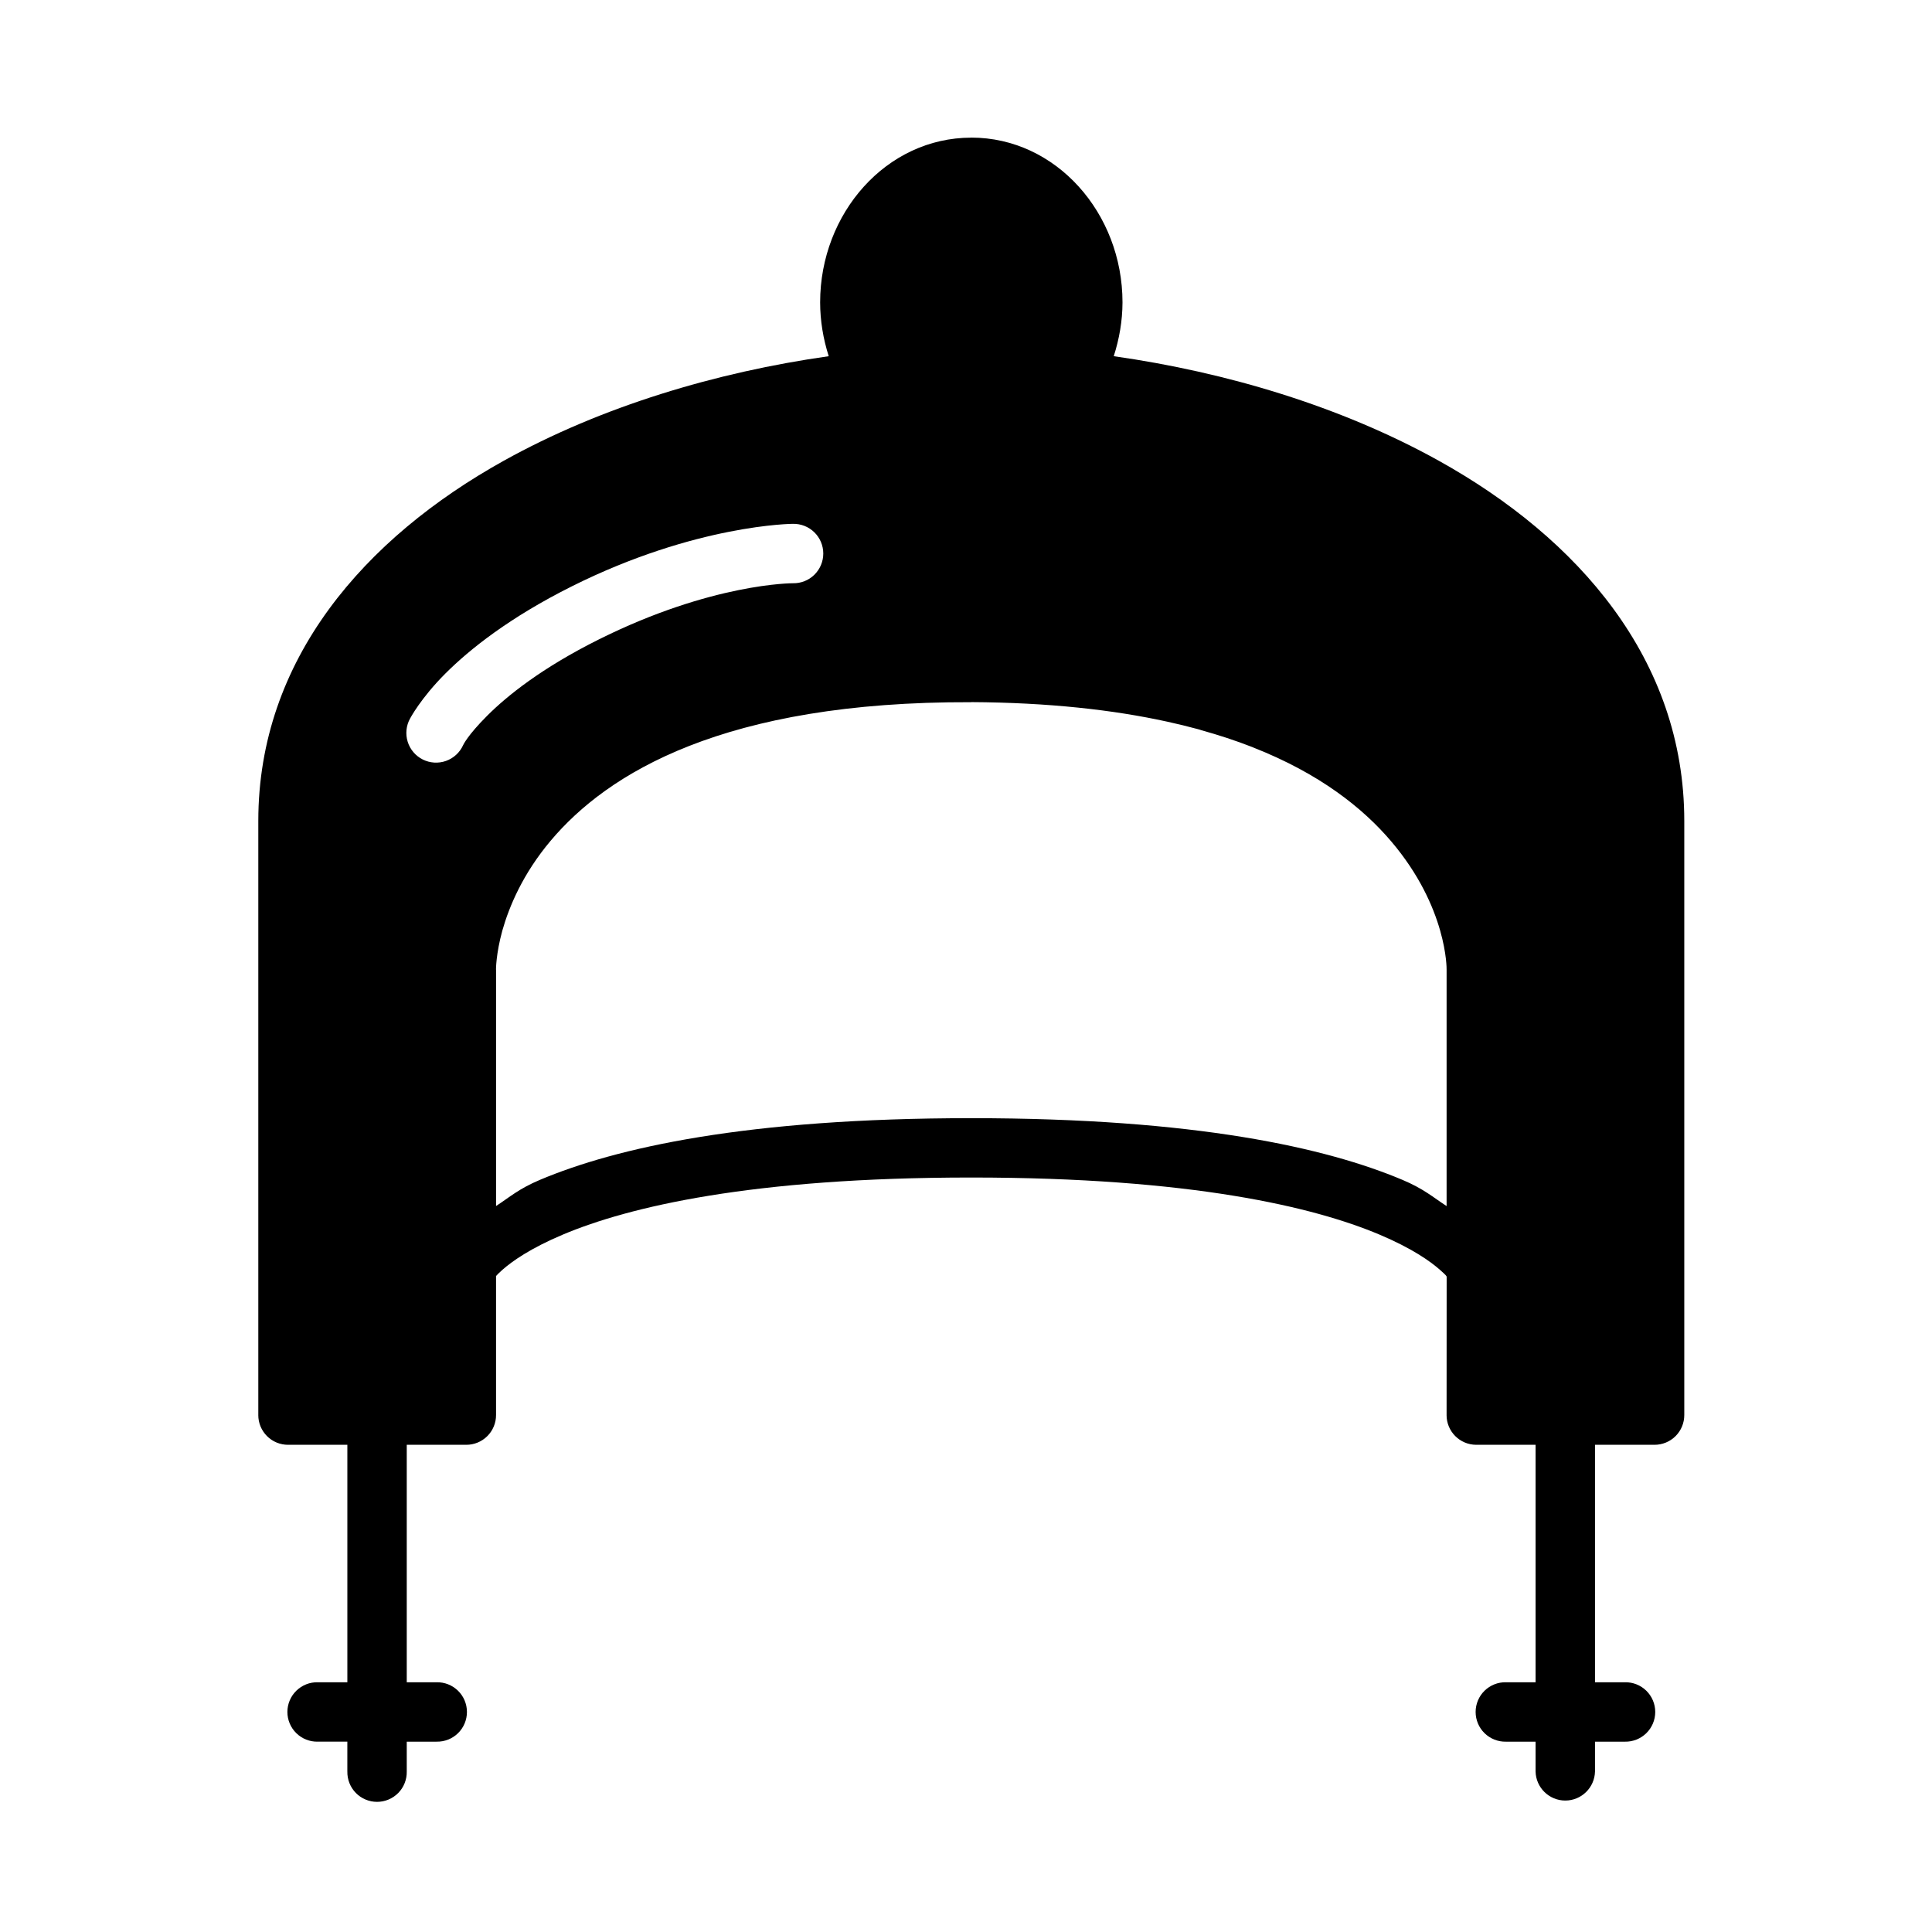 <?xml version="1.0" encoding="UTF-8"?>
<!-- Uploaded to: ICON Repo, www.svgrepo.com, Generator: ICON Repo Mixer Tools -->
<svg fill="#000000" width="800px" height="800px" version="1.1" viewBox="144 144 512 512" xmlns="http://www.w3.org/2000/svg">
 <path d="m401.38 180.48c-22.508 0.008-40.035 20.066-40.035 43.648 0.004 4.887 0.816 9.688 2.277 14.27-29.852 4.231-60.227 13.316-86.07 27.676-36.938 20.523-65.098 52.707-65.098 95.48v157.43h-0.004c-0.008 2.102 0.824 4.117 2.312 5.602 1.484 1.484 3.504 2.312 5.606 2.301h15.684v62.93h-7.844c-2.117-0.047-4.164 0.762-5.676 2.242-1.516 1.48-2.371 3.512-2.371 5.629 0 2.117 0.855 4.148 2.371 5.629 1.512 1.48 3.559 2.289 5.676 2.242h7.84v7.902l0.004 0.004c-0.047 2.117 0.762 4.164 2.242 5.68 1.48 1.512 3.512 2.367 5.629 2.367 2.117 0 4.148-0.855 5.629-2.367 1.48-1.516 2.289-3.562 2.242-5.68v-7.902h7.902v-0.004c2.121 0.047 4.168-0.762 5.68-2.242 1.516-1.48 2.367-3.512 2.367-5.629 0-2.117-0.852-4.148-2.367-5.629-1.512-1.48-3.559-2.289-5.68-2.242h-7.902v-62.93h15.746c2.102 0.012 4.117-0.816 5.606-2.301s2.32-3.5 2.312-5.602v-36.824c0.352-0.379 0.652-0.73 1.613-1.582 2.602-2.312 7.492-5.777 16.16-9.426 17.332-7.297 49.809-15.098 108.15-15.098s90.801 7.801 108.13 15.098c8.664 3.648 13.559 7.113 16.16 9.426 1.77 1.574 1.555 1.504 1.707 1.738l-0.016 36.668h-0.004c-0.016 4.348 3.496 7.887 7.844 7.902h15.742v62.93h-7.84c-2.117-0.047-4.164 0.762-5.68 2.242-1.516 1.484-2.367 3.512-2.367 5.629 0 2.121 0.852 4.148 2.367 5.629 1.516 1.48 3.562 2.293 5.68 2.246h7.84v7.902c0.094 4.277 3.594 7.699 7.871 7.699 4.281 0 7.777-3.422 7.875-7.699v-7.902h7.918c2.117 0.047 4.164-0.766 5.68-2.246 1.512-1.48 2.367-3.508 2.367-5.629 0-2.117-0.855-4.144-2.367-5.629-1.516-1.48-3.562-2.289-5.68-2.242h-7.918v-62.93h15.758c2.098 0.008 4.113-0.82 5.598-2.305s2.312-3.5 2.305-5.598v-157.43c0-42.773-28.145-74.941-65.082-95.465-25.844-14.355-56.246-23.457-86.117-27.691 1.469-4.562 2.305-9.348 2.32-14.223v-0.059c-0.004-23.594-17.582-43.656-40.098-43.648zm-47.246 102.34-0.004 0.004c2.121-0.047 4.168 0.762 5.68 2.242 1.516 1.48 2.367 3.512 2.367 5.629s-0.852 4.144-2.367 5.629c-1.512 1.48-3.559 2.289-5.68 2.242 0 0-21.457-0.09-51.539 14.945-15.039 7.519-24.188 14.871-29.473 20.156-5.285 5.285-6.379 7.797-6.379 7.797v-0.004c-0.879 1.957-2.519 3.473-4.539 4.191-2.019 0.719-4.246 0.582-6.164-0.375-1.918-0.961-3.363-2.664-3.996-4.711-0.637-2.051-0.406-4.269 0.633-6.144 0 0 2.824-5.394 9.348-11.914 6.523-6.523 17.086-14.898 33.531-23.125 32.895-16.449 58.578-16.559 58.578-16.559zm47.246 47.246c20.535 0.117 37.652 2.047 51.938 5.18 2.816 0.617 5.531 1.277 8.133 1.984 0.031 0.008 0.07 0.023 0.105 0.031 0.27 0.059 0.504 0.148 0.77 0.238 2.348 0.656 4.633 1.344 6.812 2.062 2.379 0.785 4.66 1.605 6.844 2.461 0.039 0.016 0.082 0.031 0.121 0.059 17.672 6.957 29.066 16.059 36.547 24.848 15 17.617 14.715 33.992 14.715 33.992v62.699c-3.609-2.34-6.008-4.551-11.746-6.965-20.062-8.445-54.496-16.328-114.24-16.328s-94.191 7.883-114.25 16.328c-5.707 2.402-8.078 4.621-11.668 6.949v-62.684l-0.016 0.059v-0.059s-0.023-4.098 1.676-10.301c1.824-6.426 5.449-15.078 12.809-23.816 15.055-17.875 45.863-36.945 111.45-36.715z"/>
</svg>